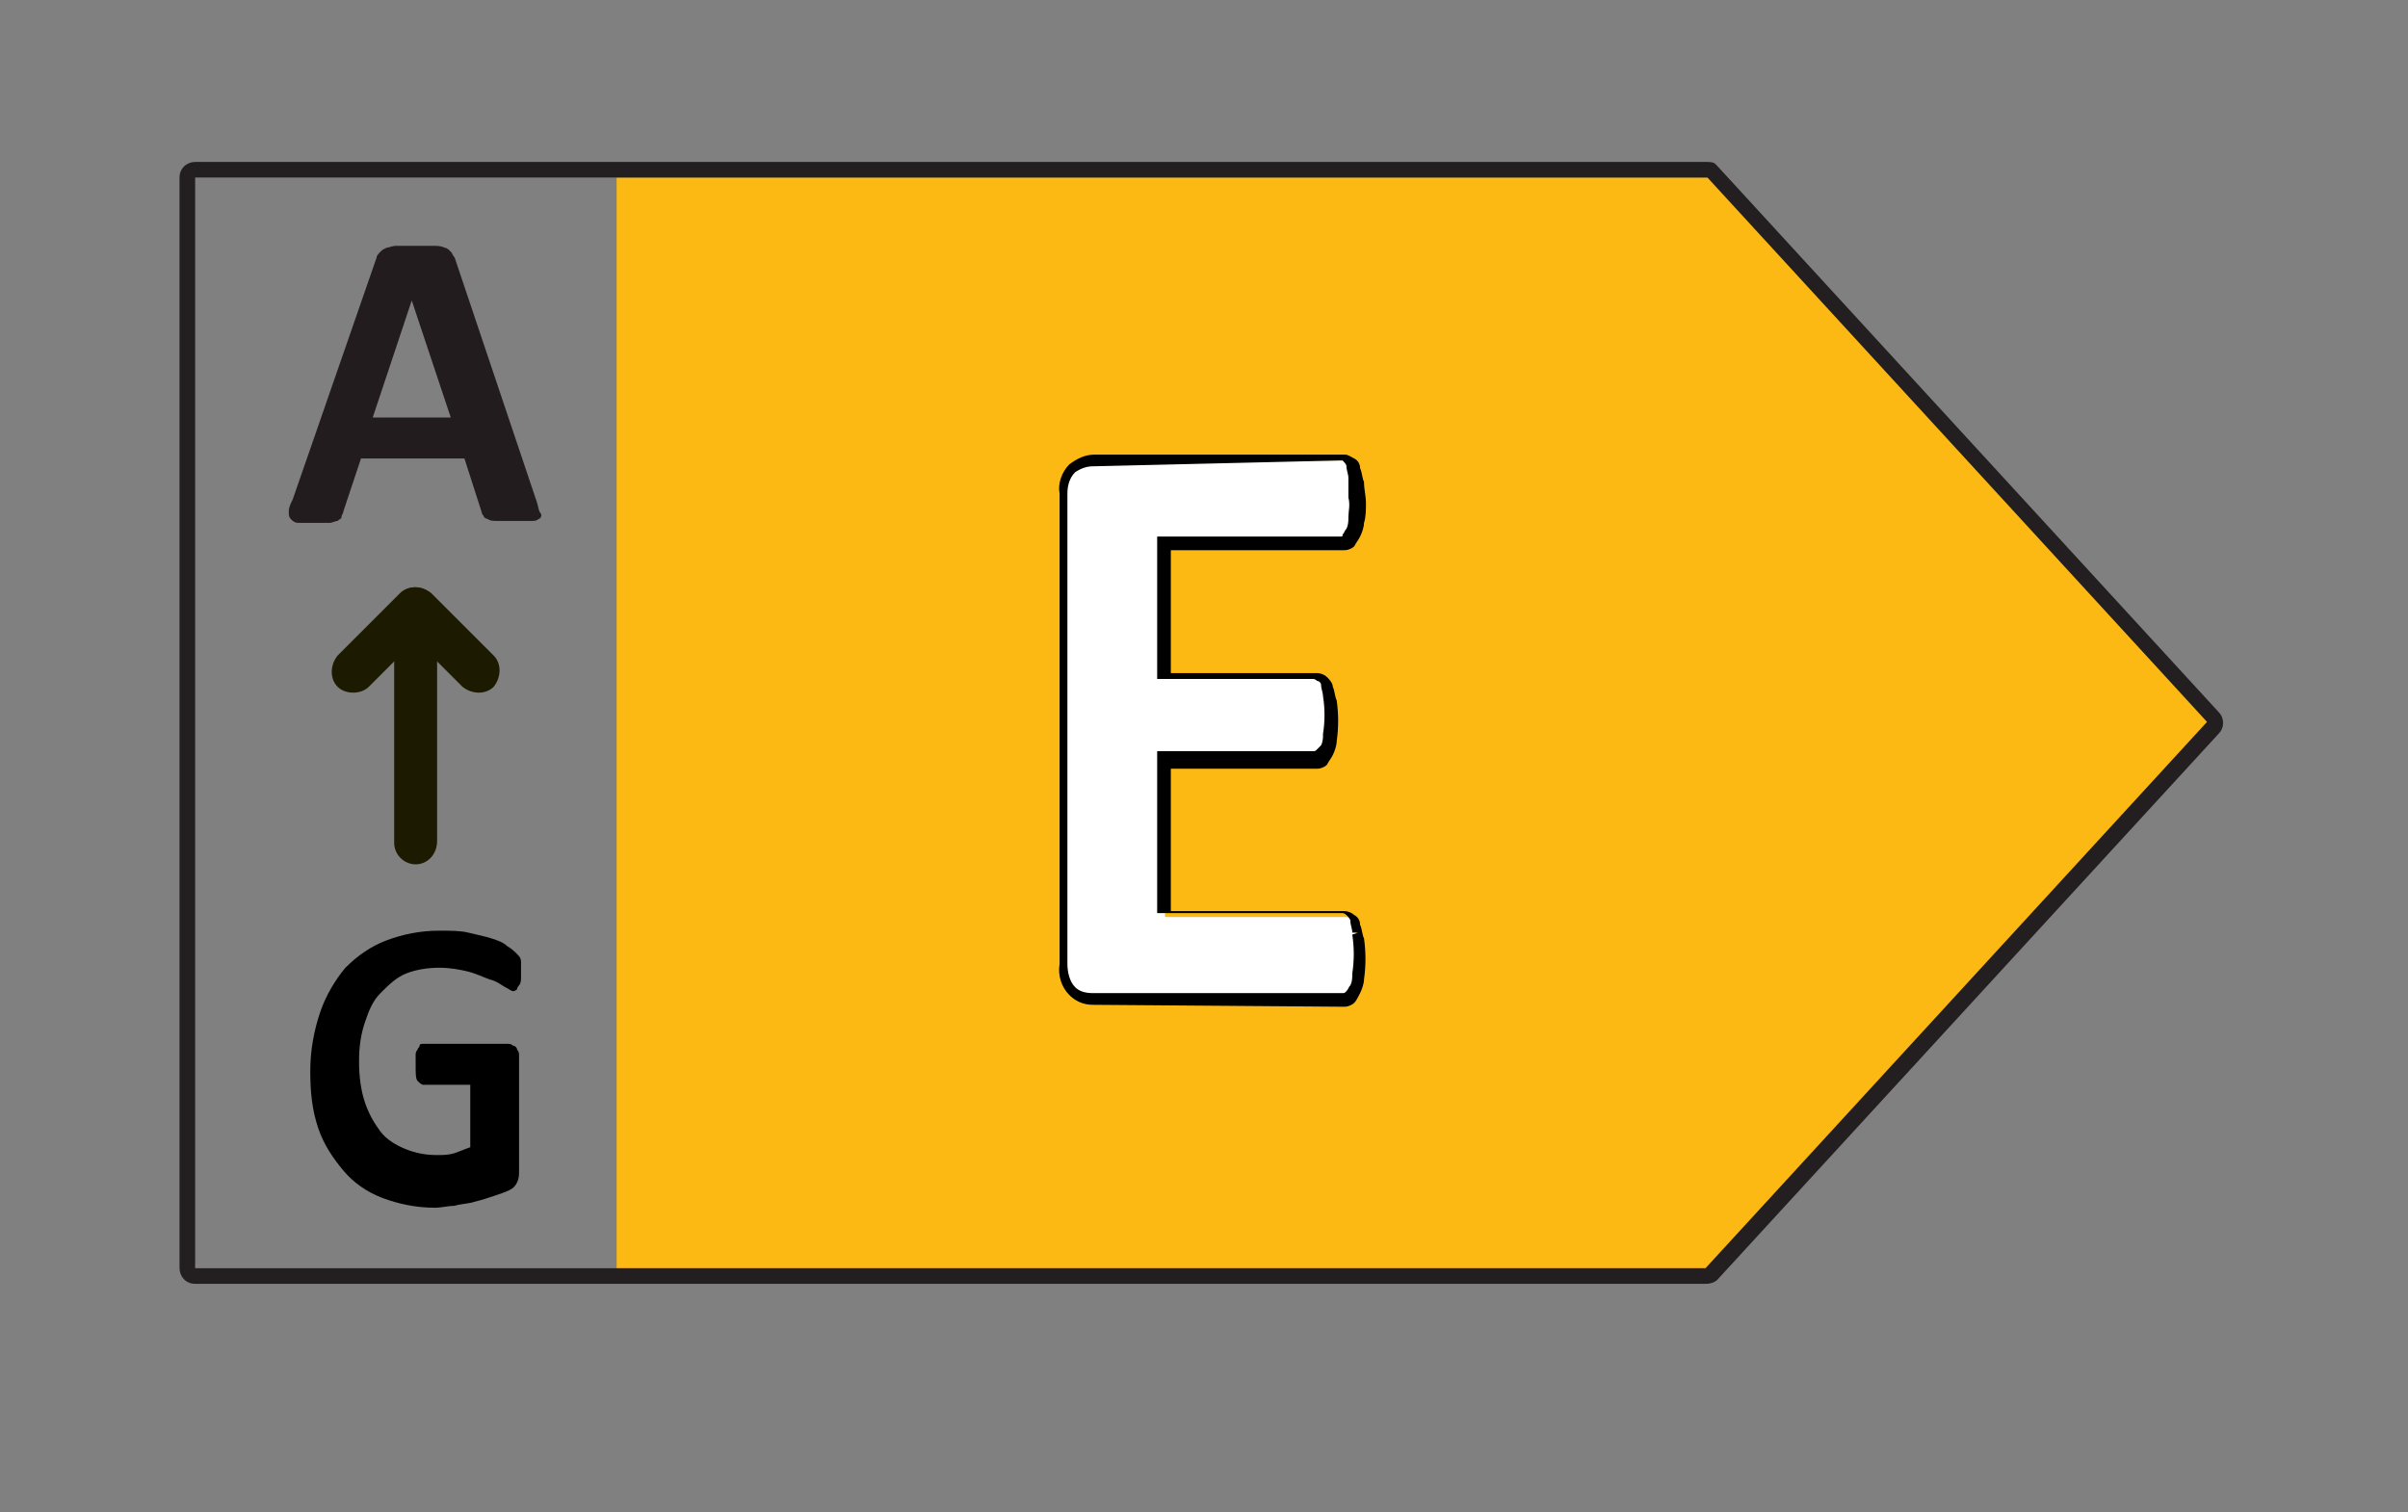 <?xml version="1.0" encoding="utf-8"?>
<!-- Generator: Adobe Illustrator 26.0.1, SVG Export Plug-In . SVG Version: 6.00 Build 0)  -->
<svg version="1.1" id="Layer_1" xmlns="http://www.w3.org/2000/svg" xmlns:xlink="http://www.w3.org/1999/xlink" x="0px" y="0px"
	 viewBox="0 0 123.4 77.5" style="enable-background:new 0 0 123.4 77.5;" xml:space="preserve">
<rect x="0" y="0" width="123.4" height="77.5" fill="#808080" stroke="none"/>
<style type="text/css">
	.st0{fill:#FDB913;}
	.st1{fill:#231F20;}
	.st2{enable-background:new    ;}
	.st3{fill:#FFFFFF;}
	.st4{fill:#231C1E;}
	.st5{fill:#1C1A00;}
</style>
<g>
	<g>
		<polygon class="st0" points="88,9.1 31.6,9.1 31.6,65 88,65 113.7,37.1 		"/>
	</g>
	<g>
		<path class="st1" d="M87.4,65.8H10c-0.5,0-0.8-0.4-0.8-0.8V9.1c0-0.5,0.4-0.8,0.8-0.8h77.4c0.2,0,0.4,0,0.5,0.1
			c0,0,0.1,0.1,0.1,0.1l25.7,28c0.3,0.3,0.3,0.8,0,1.1L88,65.6C87.9,65.7,87.7,65.8,87.4,65.8z M10,9.1V65h77.4l25.7-28L87.5,9.1
			c0,0-0.1,0-0.1,0H10z"/>
	</g>
	<g class="st2">
		<path class="st3" d="M69.6,49.1c0,0.4,0,0.8,0,1s-0.1,0.5-0.1,0.7c-0.1,0.2-0.1,0.3-0.2,0.4c-0.1,0.1-0.2,0.1-0.3,0.1H56
			c-0.4,0-0.8-0.1-1.1-0.4s-0.4-0.7-0.4-1.4V25.4c0-0.6,0.1-1.1,0.4-1.4s0.7-0.4,1.1-0.4h12.8c0.1,0,0.2,0,0.3,0.1
			c0.1,0.1,0.2,0.2,0.2,0.4c0.1,0.2,0.1,0.4,0.1,0.7s0,0.6,0,1.1c0,0.4,0,0.7,0,1s-0.1,0.5-0.1,0.7c-0.1,0.2-0.1,0.3-0.2,0.4
			c-0.1,0.1-0.2,0.1-0.3,0.1h-9.1v6.7h7.7c0.1,0,0.2,0,0.3,0.1c0.1,0.1,0.2,0.2,0.2,0.4c0.1,0.2,0.1,0.4,0.1,0.7c0,0.3,0,0.6,0,1
			c0,0.4,0,0.8,0,1c0,0.3-0.1,0.5-0.1,0.7c-0.1,0.2-0.1,0.3-0.2,0.4c-0.1,0.1-0.2,0.1-0.3,0.1h-7.7v7.8h9.2c0.1,0,0.2,0,0.3,0.1
			c0.1,0.1,0.2,0.2,0.2,0.4c0.1,0.2,0.1,0.4,0.1,0.7S69.6,48.7,69.6,49.1z"/>
	</g>
	<g>
		<path d="M56,51.5c-0.5,0-0.9-0.2-1.2-0.5c-0.4-0.4-0.6-1-0.5-1.6l0-24.1c-0.1-0.5,0.1-1.1,0.5-1.5c0.4-0.3,0.8-0.5,1.3-0.5h12.8
			c0.2,0,0.3,0.1,0.5,0.2c0.2,0.1,0.3,0.3,0.3,0.5c0.1,0.2,0.1,0.5,0.2,0.7c0,0.4,0.1,0.7,0.1,1.1c0,0.3,0,0.7-0.1,1
			c0,0.2-0.1,0.5-0.2,0.7c-0.1,0.2-0.2,0.3-0.3,0.5c-0.1,0.1-0.3,0.2-0.5,0.2h-8.9v6.3h7.5c0.2,0,0.4,0.1,0.5,0.2
			c0.1,0.1,0.3,0.3,0.3,0.5c0.1,0.2,0.1,0.5,0.2,0.7c0.1,0.7,0.1,1.4,0,2.1c0,0.2-0.1,0.5-0.2,0.7c-0.1,0.2-0.2,0.3-0.3,0.5
			c-0.1,0.1-0.3,0.2-0.5,0.2c0,0,0,0,0,0h-7.5v7.3h8.9c0.2,0,0.4,0.1,0.5,0.2c0.2,0.1,0.3,0.3,0.3,0.5c0.1,0.2,0.1,0.5,0.2,0.7l0,0
			c0.1,0.7,0.1,1.4,0,2.1c0,0.2-0.1,0.5-0.2,0.7c-0.1,0.2-0.2,0.4-0.3,0.5c-0.1,0.1-0.3,0.2-0.5,0.2L56,51.5
			C56,51.5,56,51.5,56,51.5z M56,23.9c-0.3,0-0.6,0.1-0.9,0.3c-0.3,0.3-0.4,0.7-0.4,1.1l0,24.1c0,0.4,0.1,0.9,0.4,1.2
			c0.2,0.2,0.5,0.3,0.9,0.3h12.8c0.1,0,0.1,0,0.2-0.1c0.1-0.1,0.1-0.2,0.2-0.3c0.1-0.2,0.1-0.4,0.1-0.6c0.1-0.7,0.1-1.3,0-2l0.3-0.1
			l-0.3,0c0-0.2-0.1-0.4-0.1-0.6c0-0.1-0.1-0.2-0.2-0.3c0,0-0.1-0.1-0.2-0.1h-9.5v-8.3h8h0c0.1,0,0.1,0,0.2-0.1
			c0.1-0.1,0.1-0.1,0.2-0.2c0.1-0.2,0.1-0.4,0.1-0.6c0.1-0.6,0.1-1.3,0-1.9c0-0.2-0.1-0.4-0.1-0.6c0-0.1-0.1-0.2-0.2-0.2
			c0,0-0.1-0.1-0.2-0.1h0h-8v-7.3h9.4c0.1,0,0.1,0,0.1-0.1c0.1-0.1,0.1-0.2,0.2-0.3c0.1-0.2,0.1-0.4,0.1-0.6c0-0.3,0.1-0.6,0-1
			c0-0.3,0-0.7,0-1c0-0.2-0.1-0.4-0.1-0.6c0-0.1-0.1-0.2-0.2-0.3c0,0-0.1,0-0.1,0L56,23.9C56,23.9,56,23.9,56,23.9z"/>
	</g>
	<g class="st2">
		<path class="st4" d="M27.5,25.7c0.1,0.3,0.1,0.5,0.2,0.6s0,0.3-0.1,0.3c-0.1,0.1-0.2,0.1-0.4,0.1c-0.2,0-0.5,0-0.8,0
			c-0.4,0-0.7,0-0.9,0c-0.2,0-0.4,0-0.5-0.1c-0.1,0-0.2-0.1-0.2-0.1c0-0.1-0.1-0.1-0.1-0.2l-0.9-2.8h-5.3l-0.9,2.7
			c0,0.1-0.1,0.2-0.1,0.3s-0.1,0.1-0.2,0.2c-0.1,0-0.3,0.1-0.4,0.1s-0.4,0-0.8,0c-0.3,0-0.6,0-0.8,0s-0.3-0.1-0.4-0.2
			s-0.1-0.2-0.1-0.4c0-0.2,0.1-0.4,0.2-0.6l4.3-12.4c0-0.1,0.1-0.2,0.2-0.3c0.1-0.1,0.1-0.1,0.3-0.2c0.1,0,0.3-0.1,0.5-0.1
			s0.5,0,0.9,0c0.4,0,0.8,0,1,0s0.4,0,0.6,0.1c0.1,0,0.2,0.1,0.3,0.2s0.1,0.2,0.2,0.3L27.5,25.7z M21.1,15.4L21.1,15.4l-2,6h4
			L21.1,15.4z"/>
	</g>
	<g>
		<path class="st5" d="M21.3,44.3c-0.6,0-1.1-0.5-1.1-1.1V31.2c0-0.6,0.5-1.1,1.1-1.1s1.1,0.5,1.1,1.1v11.9
			C22.4,43.8,21.9,44.3,21.3,44.3z"/>
	</g>
	<g>
		<path class="st5" d="M18.1,35.5c-0.3,0-0.6-0.1-0.8-0.3c-0.4-0.4-0.4-1.1,0-1.6l3.2-3.2c0.4-0.4,1.1-0.4,1.6,0l3.2,3.2
			c0.4,0.4,0.4,1.1,0,1.6c-0.4,0.4-1.1,0.4-1.6,0l-2.4-2.4l-2.4,2.4C18.7,35.4,18.4,35.5,18.1,35.5z"/>
	</g>
	<g class="st2">
		<path d="M26.7,49.6c0,0.2,0,0.4,0,0.5c0,0.1,0,0.3-0.1,0.4s-0.1,0.2-0.1,0.2c0,0-0.1,0.1-0.2,0.1c-0.1,0-0.2-0.1-0.4-0.2
			c-0.2-0.1-0.4-0.3-0.8-0.4c-0.3-0.1-0.7-0.3-1.1-0.4s-0.9-0.2-1.5-0.2c-0.6,0-1.2,0.1-1.7,0.3c-0.5,0.2-0.9,0.6-1.3,1
			c-0.4,0.4-0.6,0.9-0.8,1.5c-0.2,0.6-0.3,1.2-0.3,2c0,0.8,0.1,1.5,0.3,2.1c0.2,0.6,0.5,1.1,0.8,1.5c0.3,0.4,0.8,0.7,1.3,0.9
			c0.5,0.2,1,0.3,1.6,0.3c0.3,0,0.6,0,0.9-0.1c0.3-0.1,0.5-0.2,0.8-0.3v-3.2h-2.4c-0.1,0-0.2-0.1-0.3-0.2s-0.1-0.4-0.1-0.8
			c0-0.2,0-0.4,0-0.5c0-0.1,0-0.2,0.1-0.3c0-0.1,0.1-0.1,0.1-0.2s0.1-0.1,0.2-0.1H26c0.1,0,0.2,0,0.3,0.1c0.1,0,0.2,0.1,0.2,0.2
			c0.1,0.1,0.1,0.2,0.1,0.3c0,0.1,0,0.2,0,0.4v5.5c0,0.2,0,0.4-0.1,0.6s-0.2,0.3-0.4,0.4c-0.2,0.1-0.5,0.2-0.8,0.3
			c-0.3,0.1-0.6,0.2-1,0.3c-0.3,0.1-0.7,0.1-1,0.2c-0.3,0-0.7,0.1-1,0.1c-1,0-1.9-0.2-2.7-0.5s-1.5-0.8-2-1.4s-1-1.3-1.3-2.2
			c-0.3-0.9-0.4-1.8-0.4-2.9c0-1.1,0.2-2.1,0.5-3c0.3-0.9,0.8-1.7,1.3-2.3c0.6-0.6,1.3-1.1,2.1-1.4s1.7-0.5,2.7-0.5
			c0.6,0,1.1,0,1.5,0.1s0.9,0.2,1.2,0.3c0.3,0.1,0.6,0.2,0.8,0.4c0.2,0.1,0.4,0.3,0.5,0.4s0.2,0.2,0.2,0.4S26.7,49.3,26.7,49.6z"/>
	</g>
</g>
</svg>
